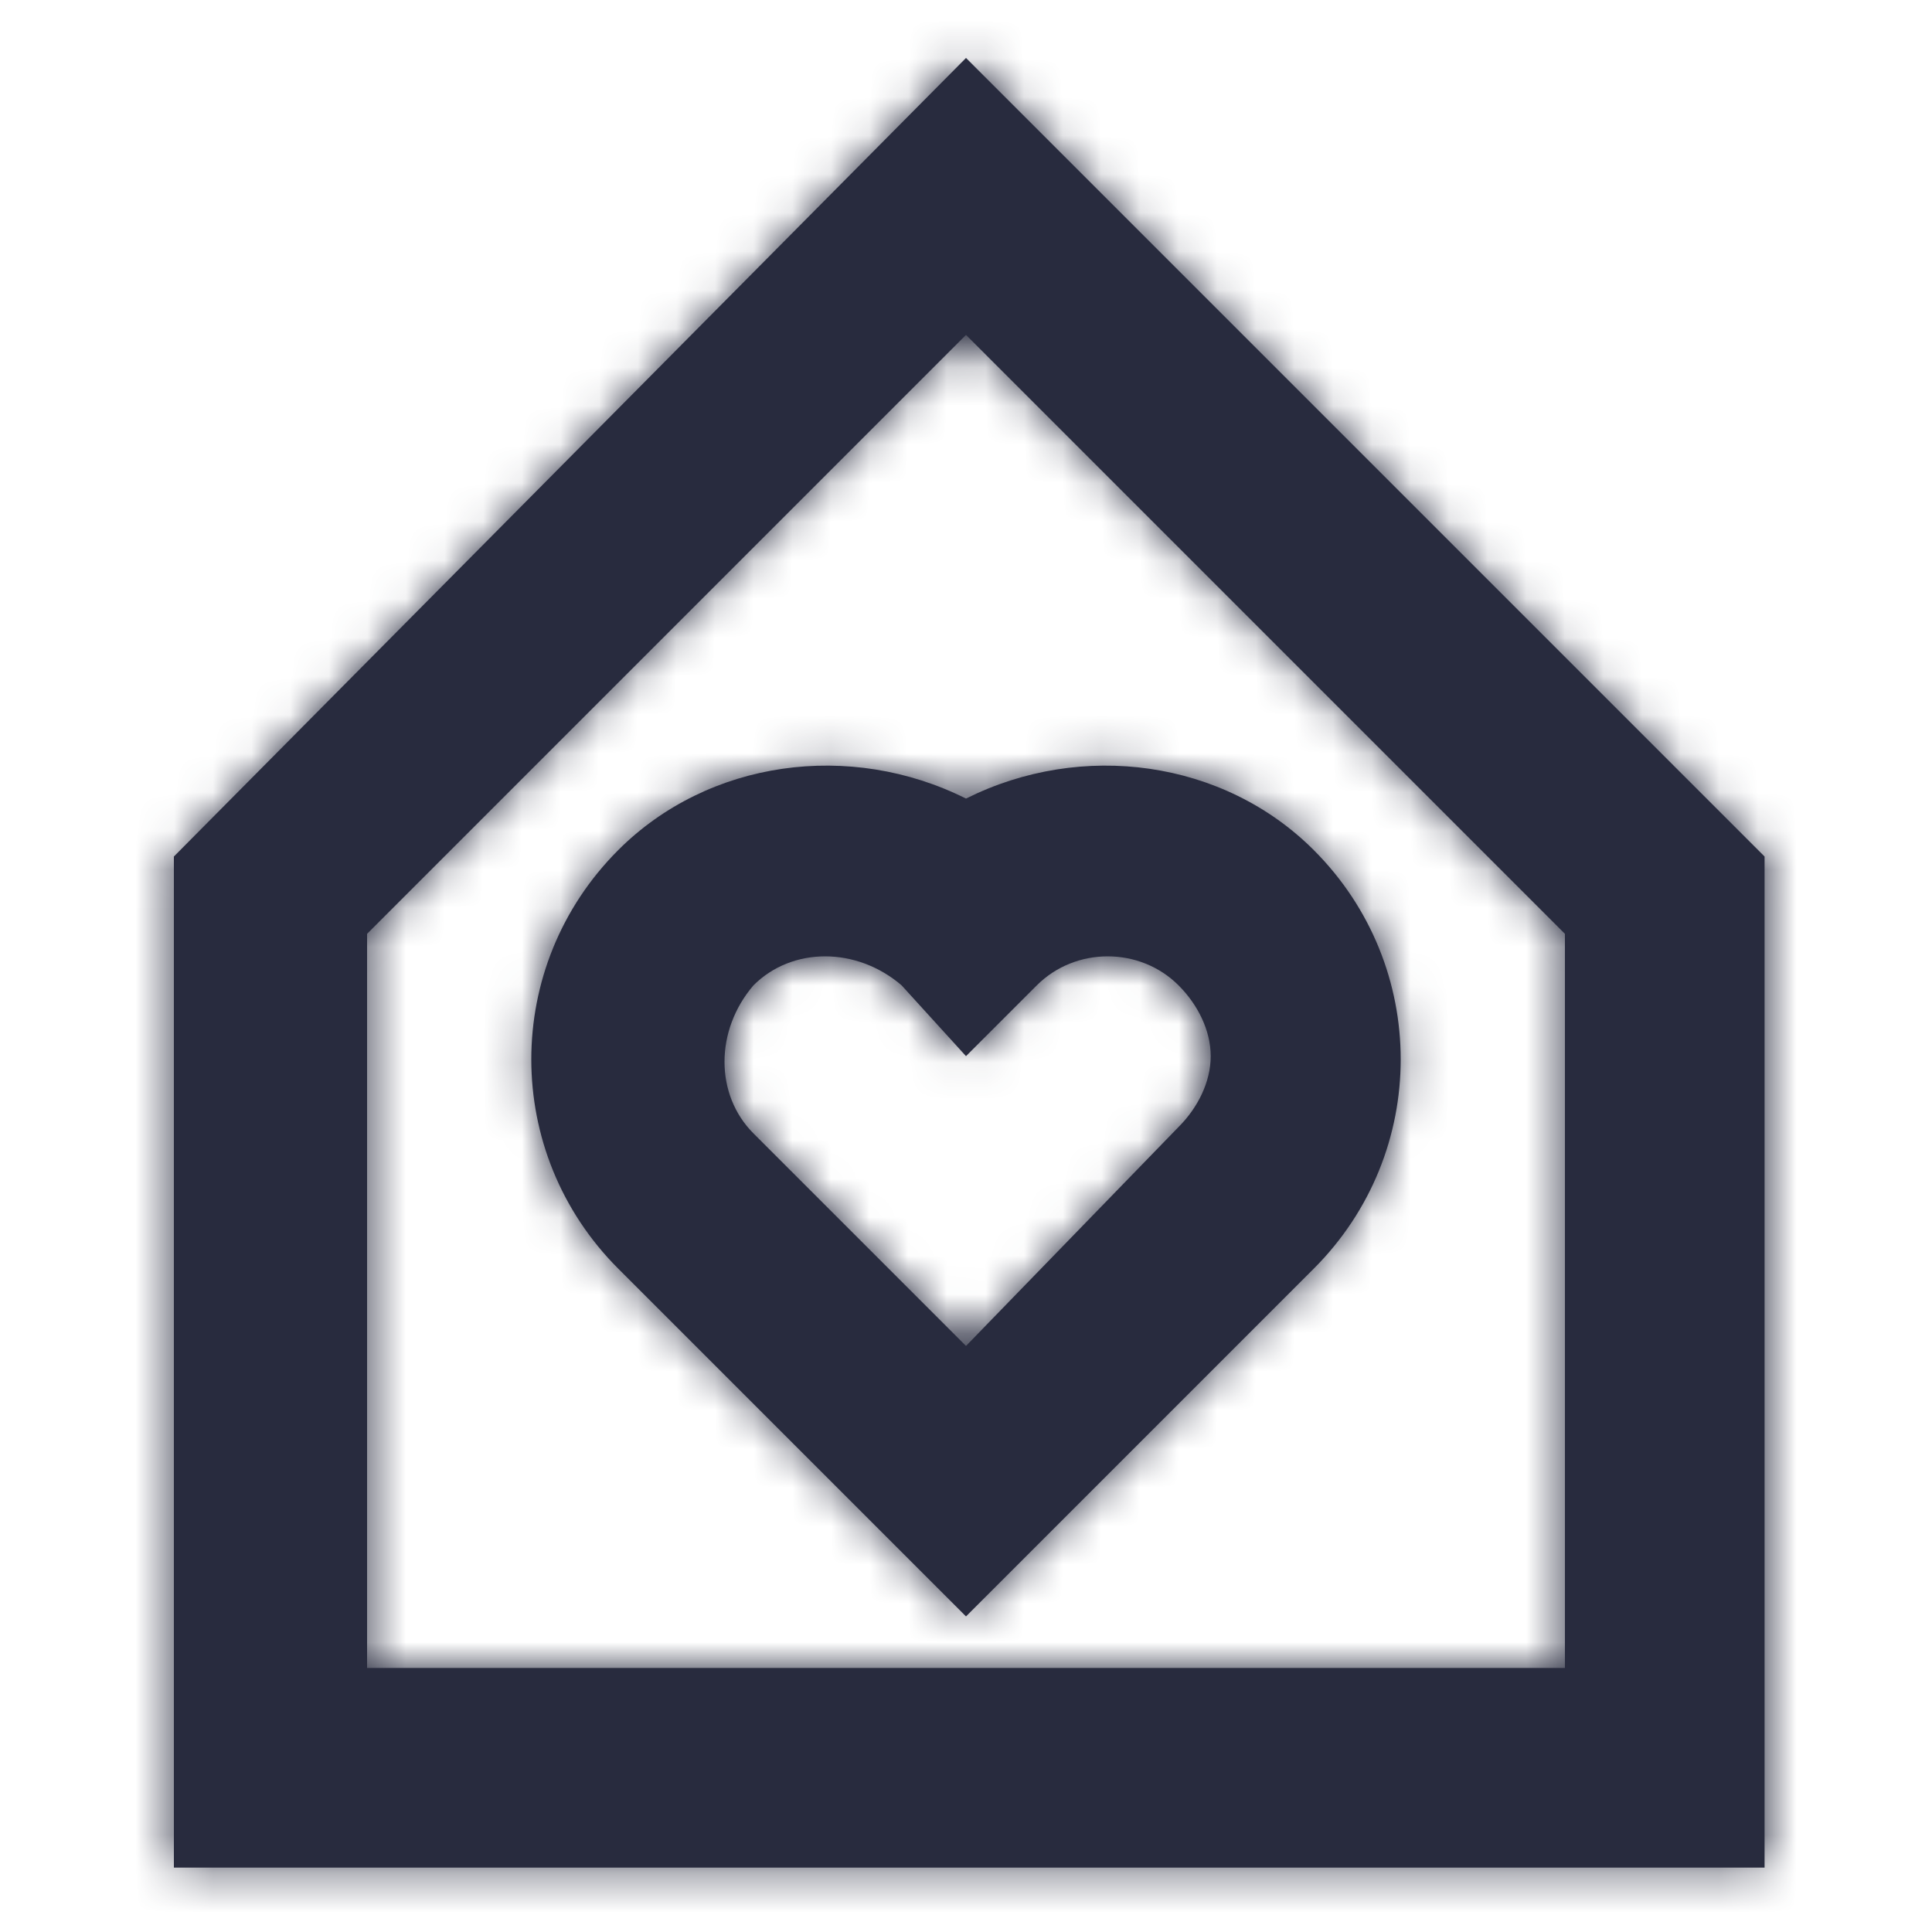 <?xml version="1.0" encoding="UTF-8"?>
<svg width="50px" height="50px" viewBox="0 0 50 50" version="1.1" xmlns="http://www.w3.org/2000/svg" xmlns:xlink="http://www.w3.org/1999/xlink">
    <!-- Generator: Sketch 54.1 (76490) - https://sketchapp.com -->
    <title>Icon / home2_50</title>
    <desc>Created with Sketch.</desc>
    <defs>
        <path d="M21,0.5 L41.667,21.167 L41.667,47.333 L0.5,47.333 L0.5,21.167 L21,0.5 Z M36.5,42.167 L36.5,23.167 L21,7.667 L5.5,23.167 L5.5,42.167 L36.5,42.167 Z M12,21 C14.333,18.667 18,18.167 21,19.667 C24,18.167 27.667,18.667 30,21 C33,24 33,28.833 30,31.833 L21,40.833 L12,31.833 C9,28.833 9,24 12,21 Z M21,26.333 L19.333,24.5 C18.167,23.5 16.5,23.5 15.5,24.5 C14.5,25.667 14.5,27.333 15.5,28.333 L21,33.833 L26.5,28.167 C27,27.667 27.333,27 27.333,26.333 C27.333,25.667 27,25 26.5,24.5 C25.5,23.5 23.833,23.5 22.833,24.5 L21,26.333 Z" id="path-1"></path>
    </defs>
    <g id="Icon-/-home2_50" stroke="none" stroke-width="1" fill="none" fill-rule="evenodd">
        <g transform="translate(4, 1)">
            <mask id="mask-2" fill="white">
                <use xlink:href="#path-1"></use>
            </mask>
            <use id="Combined-Shape" fill="#282B3E" fill-rule="nonzero" xlink:href="#path-1"></use>
            <g id="Colour-/-Navy-Black-#1" mask="url(#mask-2)" fill="#282B3E">
                <g transform="translate(-4, -1)" id="Rectangle">
                    <rect x="0" y="0" width="50" height="50"></rect>
                </g>
            </g>
        </g>
    </g>
</svg>